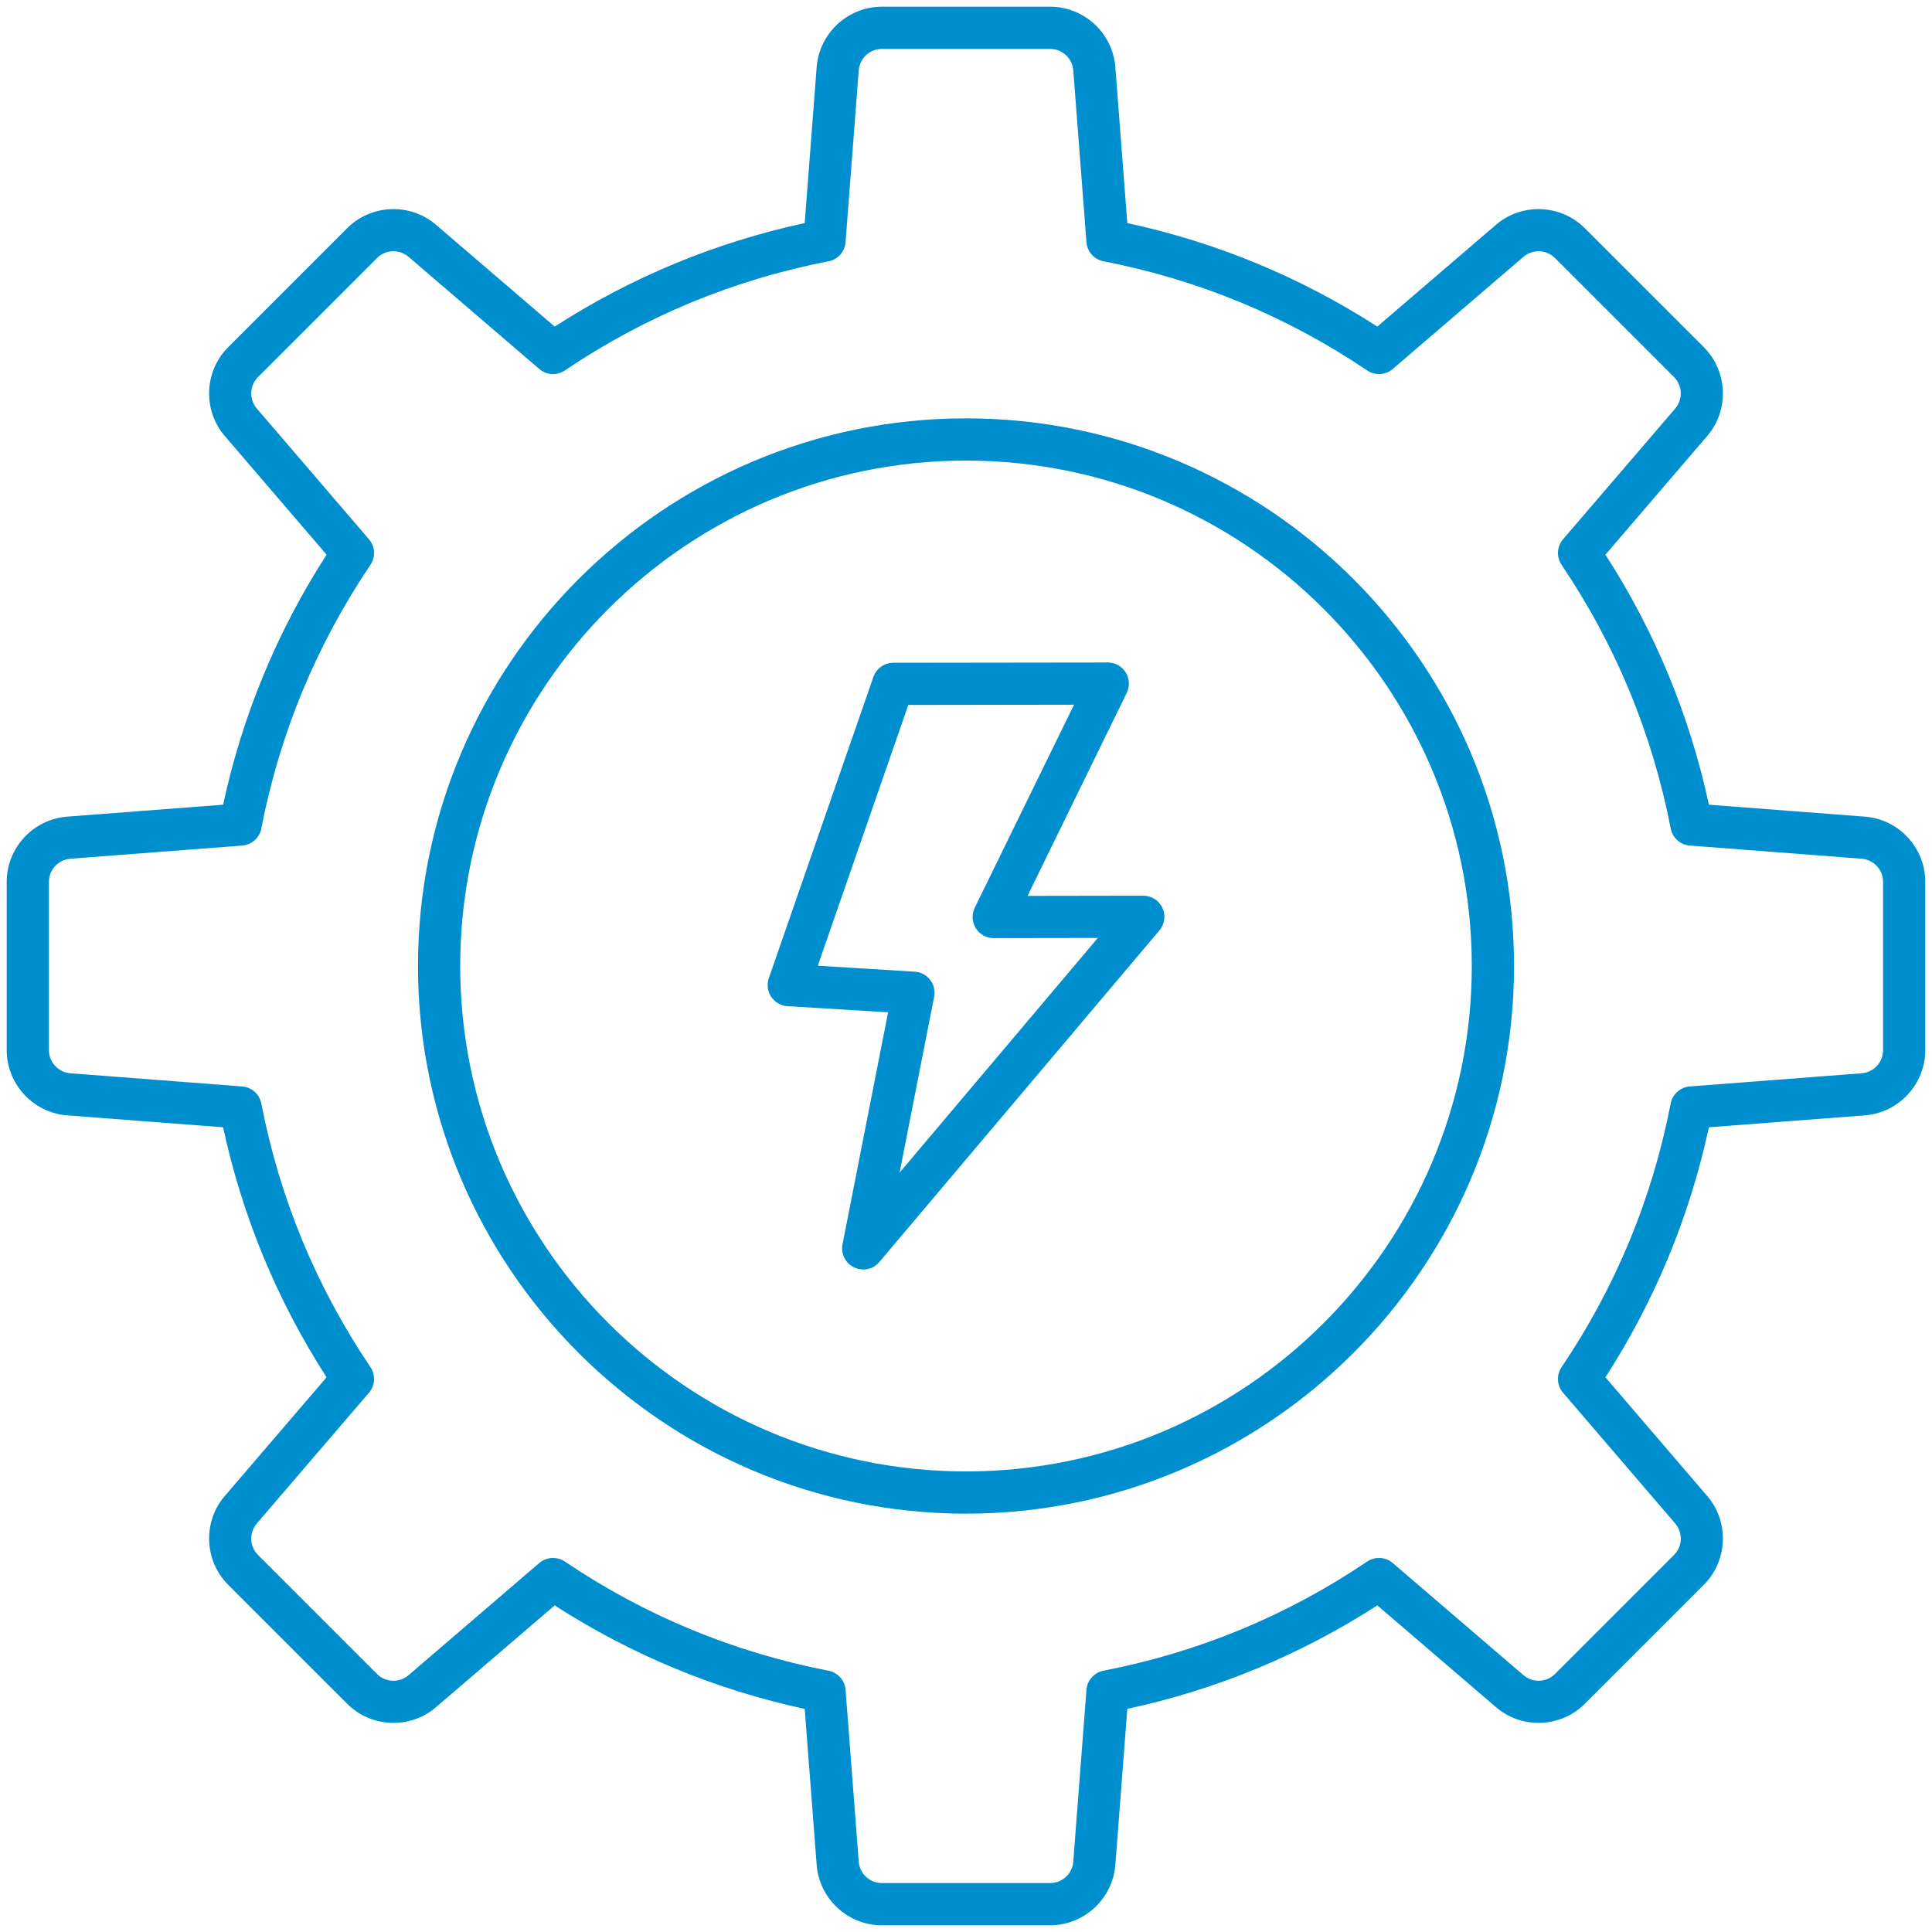 <?xml version="1.0" encoding="UTF-8"?>
<!DOCTYPE svg PUBLIC "-//W3C//DTD SVG 1.1//EN" "http://www.w3.org/Graphics/SVG/1.1/DTD/svg11.dtd">
<!-- Creator: CorelDRAW -->
<svg xmlns="http://www.w3.org/2000/svg" xml:space="preserve" width="144px" height="144px" version="1.1" style="shape-rendering:geometricPrecision; text-rendering:geometricPrecision; image-rendering:optimizeQuality; fill-rule:evenodd; clip-rule:evenodd"
viewBox="0 0 144 144"
 xmlns:xlink="http://www.w3.org/1999/xlink"
 xmlns:xodm="http://www.corel.com/coreldraw/odm/2003">
 <defs>
  <style type="text/css">
   <![CDATA[
    .fil0 {fill:none}
    .fil1 {fill:#008FCE;fill-rule:nonzero}
   ]]>
  </style>
 </defs>
 <g id="Слой_x0020_1">
  <rect class="fil0" x="-0.001" width="144" height="144"/>
  <g id="_1640854327280">
   <path class="fil1" d="M16.63 84.022l-11.63 -0.89c-1.259,-0.096 -2.388,-0.681 -3.195,-1.552 -0.809,-0.873 -1.305,-2.041 -1.305,-3.303l0 -12.555c0,-1.264 0.496,-2.43 1.305,-3.304 0.808,-0.871 1.936,-1.454 3.195,-1.55l11.63 -0.89c0.715,-3.325 1.724,-6.555 3.012,-9.668 1.288,-3.117 2.861,-6.114 4.7,-8.967l-7.592 -8.851c-0.821,-0.957 -1.206,-2.165 -1.16,-3.352 0.045,-1.189 0.521,-2.363 1.413,-3.257l8.879 -8.878c0.893,-0.894 2.068,-1.37 3.257,-1.415 1.187,-0.046 2.395,0.338 3.352,1.16l8.852 7.592c2.855,-1.839 5.851,-3.41 8.967,-4.7 3.112,-1.288 6.344,-2.298 9.668,-3.014l0.892 -11.628c0.095,-1.259 0.679,-2.387 1.55,-3.195 0.873,-0.809 2.039,-1.305 3.303,-1.305l12.555 0c1.264,0 2.43,0.496 3.304,1.305 0.871,0.808 1.454,1.936 1.55,3.195l0.891 11.628c3.324,0.716 6.557,1.726 9.669,3.014 3.115,1.29 6.112,2.861 8.965,4.7l8.851 -7.592c0.958,-0.822 2.166,-1.206 3.353,-1.16 1.189,0.045 2.364,0.521 3.256,1.416l8.88 8.876c0.892,0.895 1.368,2.069 1.413,3.258 0.046,1.187 -0.339,2.395 -1.16,3.352l-7.591 8.851c1.84,2.855 3.412,5.851 4.702,8.968 1.287,3.112 2.295,6.343 3.011,9.667l11.63 0.89c1.259,0.096 2.385,0.679 3.192,1.55 0.81,0.874 1.306,2.04 1.306,3.304l0 12.555c0,1.261 -0.496,2.43 -1.304,3.302 -0.808,0.872 -1.934,1.456 -3.194,1.553l-11.63 0.888c-0.716,3.323 -1.724,6.556 -3.013,9.669 -1.289,3.115 -2.86,6.112 -4.7,8.967l7.591 8.852c0.822,0.957 1.206,2.165 1.16,3.352 -0.044,1.189 -0.52,2.363 -1.413,3.257l-8.879 8.878c-0.893,0.894 -2.068,1.37 -3.257,1.414 -1.187,0.045 -2.395,-0.338 -3.352,-1.161l-8.852 -7.592c-2.852,1.84 -5.847,3.411 -8.964,4.701 -3.113,1.288 -6.346,2.298 -9.67,3.013l-0.891 11.63c-0.096,1.259 -0.679,2.387 -1.55,3.194 -0.874,0.81 -2.041,1.306 -3.304,1.306l-12.555 0c-1.262,0 -2.43,-0.496 -3.303,-1.305 -0.871,-0.808 -1.455,-1.936 -1.55,-3.195l-0.892 -11.628c-3.325,-0.717 -6.555,-1.727 -9.668,-3.014 -3.116,-1.29 -6.112,-2.861 -8.967,-4.7l-8.851 7.59c-0.956,0.823 -2.165,1.208 -3.351,1.162 -1.19,-0.045 -2.366,-0.521 -3.259,-1.415l-8.879 -8.877c-0.892,-0.892 -1.368,-2.069 -1.413,-3.257 -0.046,-1.187 0.339,-2.396 1.16,-3.353l7.592 -8.852c-1.839,-2.855 -3.41,-5.852 -4.7,-8.967 -1.288,-3.112 -2.297,-6.345 -3.012,-9.667zm-12.524 -19.468c-0.283,0.304 -0.459,0.719 -0.459,1.168l0 12.555c0,0.448 0.175,0.863 0.459,1.169 0.287,0.308 0.686,0.515 1.131,0.549l12.814 0.982c0.352,0.026 0.675,0.17 0.925,0.392 0.253,0.226 0.435,0.531 0.5,0.878 0.686,3.539 1.714,6.967 3.072,10.246 1.358,3.278 3.051,6.425 5.064,9.407 0.196,0.293 0.285,0.638 0.266,0.971 -0.019,0.335 -0.148,0.666 -0.376,0.933l-8.363 9.749c-0.291,0.34 -0.427,0.77 -0.413,1.189 0.016,0.419 0.185,0.835 0.501,1.152l8.879 8.879c0.315,0.315 0.733,0.484 1.152,0.5 0.421,0.014 0.851,-0.122 1.19,-0.412l9.744 -8.361c0.142,-0.123 0.31,-0.218 0.479,-0.281 0.179,-0.067 0.368,-0.101 0.548,-0.101 0.149,0 0.304,0.024 0.456,0.068 0.151,0.046 0.293,0.114 0.42,0.199 2.987,2.016 6.134,3.709 9.412,5.067 3.281,1.358 6.706,2.388 10.246,3.074 0.346,0.066 0.652,0.248 0.875,0.497 0.225,0.252 0.369,0.575 0.395,0.927l0.982 12.813c0.034,0.446 0.24,0.846 0.549,1.131 0.309,0.284 0.722,0.459 1.169,0.459l12.555 0c0.449,0 0.864,-0.176 1.168,-0.459 0.306,-0.285 0.517,-0.688 0.549,-1.131l0.982 -12.813c0.026,-0.352 0.172,-0.679 0.395,-0.927 0.223,-0.25 0.528,-0.432 0.876,-0.499 3.541,-0.686 6.967,-1.716 10.247,-3.072 3.279,-1.358 6.426,-3.051 9.407,-5.064 0.292,-0.197 0.637,-0.285 0.971,-0.266 0.334,0.017 0.664,0.147 0.932,0.376l9.748 8.363c0.34,0.29 0.77,0.426 1.19,0.41 0.419,-0.015 0.837,-0.184 1.152,-0.5l8.878 -8.877c0.316,-0.317 0.485,-0.733 0.501,-1.152 0.014,-0.421 -0.122,-0.849 -0.412,-1.189l-8.363 -9.749c-0.229,-0.269 -0.358,-0.601 -0.375,-0.932 -0.02,-0.334 0.068,-0.679 0.266,-0.972 2.012,-2.982 3.705,-6.129 5.062,-9.407 1.358,-3.279 2.386,-6.707 3.072,-10.246 0.067,-0.347 0.25,-0.655 0.502,-0.878 0.248,-0.222 0.573,-0.366 0.924,-0.392l12.815 -0.982c0.444,-0.034 0.842,-0.241 1.129,-0.549 0.284,-0.306 0.459,-0.721 0.459,-1.169l0 -12.555c0,-0.447 -0.175,-0.861 -0.459,-1.168 -0.285,-0.306 -0.686,-0.517 -1.129,-0.549l-12.815 -0.982c-0.351,-0.026 -0.676,-0.17 -0.924,-0.392 -0.252,-0.223 -0.435,-0.531 -0.502,-0.878 -0.684,-3.538 -1.714,-6.964 -3.071,-10.243 -1.358,-3.28 -3.049,-6.428 -5.063,-9.412 -0.198,-0.294 -0.286,-0.637 -0.266,-0.971 0.017,-0.333 0.146,-0.664 0.375,-0.932l8.363 -9.748c0.29,-0.34 0.426,-0.768 0.412,-1.189 -0.016,-0.419 -0.185,-0.837 -0.501,-1.153l-8.878 -8.878c-0.315,-0.315 -0.733,-0.485 -1.152,-0.5 -0.422,-0.015 -0.852,0.121 -1.191,0.411l-9.748 8.364c-0.269,0.229 -0.598,0.359 -0.931,0.376 -0.334,0.019 -0.679,-0.069 -0.971,-0.266 -2.983,-2.014 -6.131,-3.707 -9.409,-5.065 -3.279,-1.357 -6.706,-2.387 -10.245,-3.073 -0.347,-0.065 -0.653,-0.247 -0.876,-0.497 -0.223,-0.248 -0.369,-0.575 -0.395,-0.927l-0.982 -12.813c-0.032,-0.443 -0.241,-0.844 -0.549,-1.131 -0.304,-0.283 -0.719,-0.459 -1.168,-0.459l-12.555 0c-0.446,0 -0.86,0.175 -1.167,0.459 -0.308,0.287 -0.517,0.686 -0.551,1.131l-0.982 12.813c-0.026,0.352 -0.17,0.675 -0.392,0.924 -0.226,0.253 -0.531,0.435 -0.878,0.5 -3.539,0.685 -6.965,1.715 -10.246,3.073 -3.278,1.358 -6.425,3.049 -9.409,5.065 -0.292,0.197 -0.637,0.285 -0.971,0.266 -0.333,-0.017 -0.662,-0.147 -0.931,-0.376l-9.749 -8.364c-0.34,-0.29 -0.77,-0.428 -1.19,-0.412 -0.421,0.014 -0.839,0.186 -1.151,0.5l-8.879 8.879c-0.315,0.315 -0.485,0.734 -0.5,1.153 -0.015,0.421 0.122,0.851 0.412,1.189l8.363 9.748c0.228,0.267 0.356,0.597 0.376,0.933 0.019,0.333 -0.069,0.678 -0.268,0.97 -2.012,2.984 -3.705,6.132 -5.063,9.41 -1.357,3.281 -2.387,6.706 -3.071,10.245 -0.065,0.347 -0.247,0.652 -0.497,0.875 -0.253,0.225 -0.576,0.369 -0.928,0.395l-12.814 0.982c-0.443,0.032 -0.846,0.243 -1.131,0.549z"/>
   <path class="fil1" d="M100.868 100.849c-7.396,7.39 -17.61,11.97 -28.868,11.97 -11.259,0 -21.47,-4.58 -28.866,-11.97 -7.396,-7.391 -11.98,-17.597 -11.98,-28.849 0,-11.252 4.584,-21.459 11.98,-28.849 7.394,-7.39 17.608,-11.97 28.866,-11.97 11.258,0 21.472,4.58 28.868,11.97 7.396,7.391 11.979,17.598 11.979,28.849 0,11.251 -4.583,21.459 -11.979,28.849zm-2.222 -55.476c-6.823,-6.819 -16.25,-11.044 -26.646,-11.044 -10.394,0 -19.823,4.227 -26.646,11.044 -6.824,6.82 -11.052,16.241 -11.052,26.627 0,10.387 4.228,19.807 11.052,26.627 6.823,6.817 16.252,11.044 26.646,11.044 10.396,0 19.823,-4.225 26.646,-11.044 6.824,-6.82 11.052,-16.24 11.052,-26.627 0,-10.387 -4.228,-19.807 -11.052,-26.627z"/>
   <path class="fil1" d="M66.193 75.451l-7.5 -0.458c-0.242,-0.014 -0.48,-0.087 -0.689,-0.207 -0.205,-0.118 -0.388,-0.288 -0.523,-0.489 -0.138,-0.208 -0.223,-0.44 -0.253,-0.676 -0.028,-0.235 -0.004,-0.482 0.075,-0.712l7.793 -22.451c0.109,-0.315 0.312,-0.58 0.571,-0.765 0.261,-0.185 0.581,-0.294 0.911,-0.294l15.99 -0.02c0.268,-0.003 0.532,0.068 0.762,0.196 0.231,0.128 0.432,0.315 0.573,0.541 0.142,0.232 0.221,0.492 0.235,0.753 0.015,0.26 -0.039,0.527 -0.156,0.77l-7.397 15.135 8.627 -0.014c0.303,-0.003 0.595,0.085 0.844,0.246 0.248,0.155 0.453,0.385 0.583,0.66 0.129,0.28 0.173,0.583 0.134,0.874 -0.038,0.29 -0.16,0.572 -0.357,0.807l-20.877 24.718c-0.151,0.177 -0.337,0.317 -0.537,0.411 -0.206,0.097 -0.436,0.149 -0.664,0.149l-0.348 -0.041 -0.329 -0.115c-0.324,-0.156 -0.578,-0.415 -0.727,-0.713 -0.154,-0.306 -0.207,-0.659 -0.139,-1.009l3.398 -17.296zm13.858 -22.926l-12.352 0.019 -6.745 19.436 7.224 0.443c0.227,0.014 0.449,0.077 0.642,0.179 0.195,0.103 0.371,0.25 0.507,0.431 0.138,0.18 0.236,0.385 0.285,0.596 0.05,0.215 0.056,0.442 0.014,0.662l-2.576 13.11 14.775 -17.492 -7.758 0.013c-0.27,0.003 -0.533,-0.068 -0.763,-0.196 -0.233,-0.129 -0.431,-0.314 -0.573,-0.541 -0.141,-0.228 -0.223,-0.49 -0.237,-0.753 -0.014,-0.261 0.04,-0.528 0.156,-0.771l7.401 -15.136z"/>
  </g>
 </g>
</svg>
